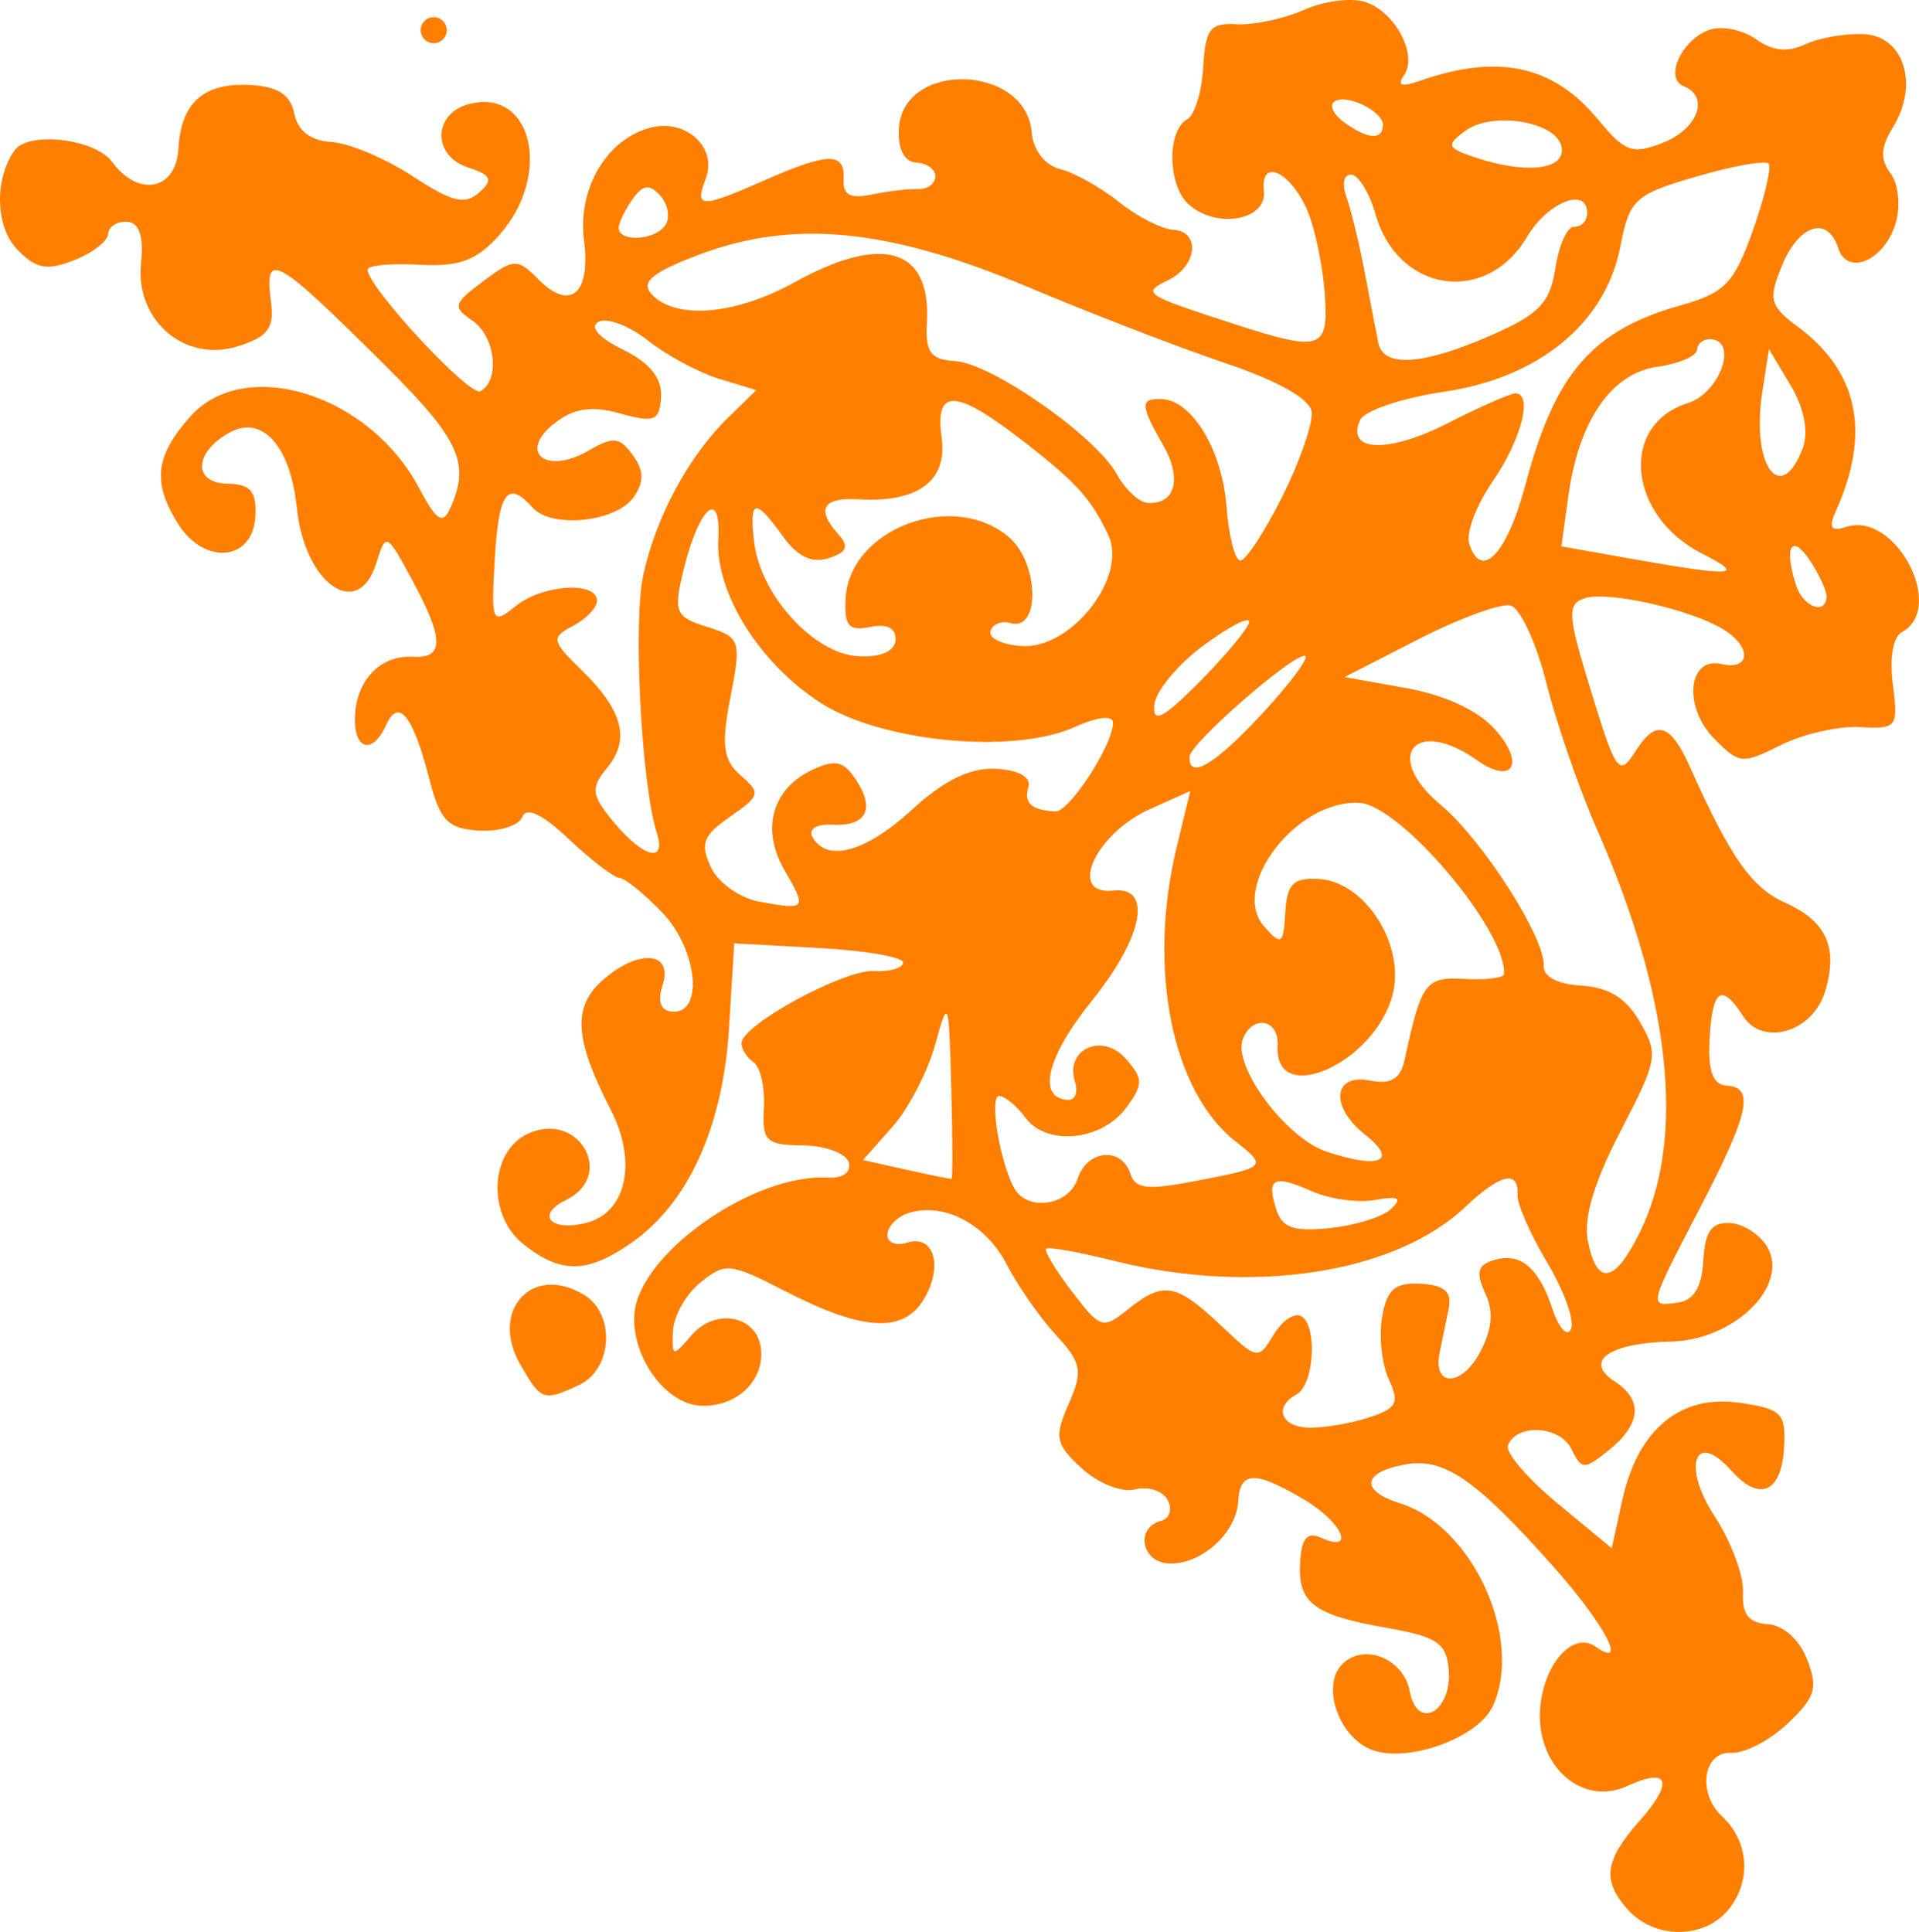 <?xml version="1.0"?><svg width="423.846" height="426.723" xmlns="http://www.w3.org/2000/svg">
 <g>
  <title>Layer 1</title>
  <g id="layer1">
   <path d="m359.486,421.737c-5.704,-6.402 -5.099,-10.804 2.699,-19.621c7.587,-8.579 6.412,-11.877 -2.723,-7.645c-9.889,4.581 -20.033,-4.183 -19.312,-16.685c0.578,-10.017 7.193,-17.639 12.241,-14.103c7.369,5.163 1.995,-4.992 -9.425,-17.809c-17.291,-19.406 -24.104,-24.041 -32.884,-22.368c-9.252,1.763 -9.645,5.783 -0.835,8.542c15.94,4.992 27.275,29.716 20.502,44.721c-3.093,6.853 -17.998,12.489 -26.219,9.914c-7.78,-2.436 -12.06,-14.683 -6.776,-19.391c4.925,-4.388 13.314,-0.768 14.626,6.309c1.634,8.817 9.373,4.484 8.601,-4.814c-0.486,-5.849 -2.58,-7.28 -13.444,-9.189c-16.449,-2.891 -19.904,-5.479 -19.383,-14.521c0.308,-5.338 1.573,-6.817 4.646,-5.429c7.724,3.487 4.669,-3.444 -3.705,-8.406c-10.89,-6.452 -14.219,-6.378 -14.605,0.322c-0.411,7.13 -8.313,14.17 -15.443,13.759c-5.997,-0.346 -7.3,-7.877 -1.628,-9.412c1.919,-0.519 2.571,-2.566 1.467,-4.607c-1.093,-2.02 -4.331,-3.075 -7.195,-2.344c-2.927,0.747 -8.081,-1.287 -11.766,-4.642c-5.799,-5.279 -6.134,-6.925 -2.897,-14.216c3.209,-7.227 2.866,-9.104 -2.771,-15.193c-3.538,-3.821 -8.452,-10.865 -10.92,-15.653c-4.614,-8.95 -13.922,-13.795 -21.721,-11.307c-2.431,0.776 -4.506,2.885 -4.61,4.688c-0.104,1.803 1.848,2.628 4.337,1.834c5.996,-1.913 8.073,5.338 3.617,12.624c-4.519,7.387 -13.404,6.871 -30.215,-1.754c-12.568,-6.448 -13.489,-6.55 -19.022,-2.093c-3.198,2.576 -5.931,7.4 -6.072,10.72c-0.245,5.775 -0.069,5.818 4.059,0.977c5.205,-6.104 14.376,-4.458 15.338,2.754c0.958,7.178 -5.401,13.237 -13.409,12.775c-7.64,-0.44 -15.081,-10.693 -14.542,-20.036c0.767,-13.299 26.145,-31.291 42.783,-30.331c3.273,0.189 5.201,-1.218 4.587,-3.346c-0.584,-2.024 -5.132,-3.716 -10.134,-3.769c-8.144,-0.087 -9.026,-0.936 -8.603,-8.269c0.259,-4.495 -0.778,-9.047 -2.305,-10.117c-1.527,-1.07 -2.716,-2.988 -2.643,-4.263c0.235,-4.068 22.671,-16.247 29.234,-15.869c3.478,0.201 6.381,-0.632 6.451,-1.85c0.07,-1.218 -8.293,-2.675 -18.586,-3.238l-18.713,-1.023l-1.146,18.71c-1.331,21.728 -9.018,38.687 -21.474,47.373c-9.848,6.867 -15.596,6.963 -23.907,0.397c-8.087,-6.388 -7.538,-20.501 0.951,-24.433c11.225,-5.2 19.491,9.263 8.382,14.665c-6.73,3.272 -3.35,7.031 4.517,5.025c8.897,-2.269 11.313,-13.485 5.384,-25.003c-7.997,-15.538 -8.46,-22.637 -1.86,-28.519c7.925,-7.061 15.755,-6.484 13.335,0.983c-1.194,3.686 -0.42,5.753 2.211,5.905c6.951,0.401 5.444,-13.865 -2.316,-21.936c-3.966,-4.125 -8.218,-7.557 -9.449,-7.628c-1.231,-0.071 -6.243,-3.913 -11.137,-8.539c-5.901,-5.576 -9.368,-7.236 -10.288,-4.926c-0.764,1.916 -5.067,3.272 -9.563,3.012c-6.913,-0.399 -8.61,-2.168 -11.002,-11.467c-3.588,-13.953 -6.778,-17.93 -9.516,-11.864c-3.087,6.838 -7.322,5.468 -6.879,-2.225c0.458,-7.94 5.777,-13.243 12.872,-12.834c6.843,0.395 6.787,-3.949 -0.22,-16.898c-5.723,-10.576 -5.8,-10.612 -7.987,-3.69c-4.033,12.763 -15.825,4.454 -17.527,-12.35c-1.375,-13.577 -7.628,-20.566 -14.837,-16.586c-7.857,4.337 -8.175,11.128 -0.528,11.289c5.193,0.109 6.522,1.683 6.196,7.337c-0.568,9.854 -11.371,10.751 -17.135,1.422c-5.623,-9.102 -4.958,-14.833 2.732,-23.528c12.026,-13.599 39.51,-5.086 50.54,15.654c3.923,7.376 5.255,8.244 6.934,4.523c4.448,-9.855 2.066,-15.13 -14.105,-31.232c-24.606,-24.502 -27.019,-25.86 -25.5,-14.354c0.771,5.842 -0.627,7.723 -7.309,9.832c-11.729,3.702 -22.718,-5.72 -21.388,-18.337c0.625,-5.934 -0.409,-9.008 -3.083,-9.162c-2.213,-0.128 -4.1,1.091 -4.193,2.709c-0.093,1.617 -3.488,4.228 -7.544,5.801c-6.019,2.334 -8.309,1.911 -12.46,-2.305c-4.857,-4.932 -5.194,-15.504 -0.7,-21.918c3.069,-4.38 17.799,-2.659 21.621,2.526c5.799,7.869 14.085,6.217 14.611,-2.913c0.594,-10.305 5.614,-14.697 16.104,-14.092c5.91,0.341 8.672,2.179 9.505,6.325c0.768,3.826 3.595,5.985 8.185,6.249c3.856,0.222 11.899,3.605 17.873,7.518c8.819,5.776 11.594,6.461 14.755,3.645c3.161,-2.817 2.703,-3.855 -2.438,-5.521c-7.979,-2.586 -7.795,-11.981 0.276,-14.04c13.936,-3.555 18.359,15.684 6.65,28.924c-4.977,5.627 -8.925,7.096 -17.712,6.59c-6.219,-0.359 -11.352,0.118 -11.406,1.06c-0.209,3.62 22.538,28.159 24.911,26.874c4.391,-2.376 3.305,-12.127 -1.733,-15.557c-4.495,-3.061 -4.315,-3.725 2.361,-8.748c6.694,-5.036 7.585,-5.07 12.121,-0.463c7.063,7.174 11.658,3.308 10.136,-8.528c-1.474,-11.464 5.02,-22.452 14.733,-24.93c7.838,-1.999 14.769,4.408 12.16,11.239c-2.524,6.607 -1.211,6.642 13.108,0.348c14.074,-6.187 17.69,-6.209 17.338,-0.108c-0.197,3.422 1.474,4.294 6.31,3.292c3.618,-0.749 8.198,-1.287 10.179,-1.194c1.981,0.093 3.676,-1.127 3.767,-2.711c0.091,-1.583 -1.777,-2.991 -4.153,-3.128c-2.698,-0.156 -4.161,-2.976 -3.899,-7.518c0.868,-15.058 28.067,-14.272 29.337,0.848c0.329,3.916 2.91,7.25 6.256,8.083c3.133,0.78 8.994,4.055 13.025,7.28c4.031,3.224 9.397,5.982 11.923,6.127c6.161,0.355 5.416,7.98 -1.089,11.154c-5.864,2.861 -5.385,3.179 14.608,9.672c19.215,6.241 20.885,5.689 20.017,-6.616c-0.422,-5.982 -2.085,-14.106 -3.697,-18.054c-3.647,-8.935 -10.624,-12.287 -9.769,-4.694c0.736,6.531 -10.688,8.457 -16.734,2.82c-4.527,-4.22 -4.662,-16.247 -0.21,-18.656c1.64,-0.887 3.239,-6.071 3.553,-11.52c0.491,-8.521 1.532,-9.851 7.44,-9.511c3.778,0.218 10.442,-1.204 14.811,-3.16c4.368,-1.956 10.453,-2.743 13.521,-1.748c6.645,2.153 11.703,11.76 8.556,16.252c-1.562,2.229 -0.535,2.594 3.407,1.21c17.397,-6.108 29.575,-3.486 39.467,8.499c5.914,7.164 7.566,7.766 14.23,5.182c7.817,-3.031 10.502,-10.214 4.685,-12.533c-4.431,-1.766 -0.298,-10.551 5.892,-12.526c2.679,-0.855 7.232,0.117 10.118,2.159c3.691,2.612 6.93,2.934 10.919,1.085c3.12,-1.445 8.972,-2.437 13.004,-2.205c8.768,0.506 12.053,11.145 6.33,20.501c-2.796,4.571 -2.921,7.051 -0.518,10.312c1.74,2.361 2.203,7.361 1.029,11.111c-2.55,8.141 -10.645,11.575 -12.629,5.357c-2.305,-7.226 -8.625,-5.338 -12.37,3.694c-3.145,7.585 -2.781,9.036 3.412,13.624c13.405,9.932 16.209,23.47 8.429,40.705c-1.687,3.738 -1.105,4.61 2.342,3.51c10.832,-3.456 22.079,17.927 12.232,23.255c-1.958,1.059 -2.746,5.675 -1.983,11.611c1.208,9.396 0.872,9.83 -7.268,9.36c-4.694,-0.271 -12.556,1.517 -17.47,3.974c-8.551,4.273 -9.185,4.213 -14.723,-1.412c-6.893,-7.001 -5.824,-18.163 1.578,-16.477c6.483,1.477 6.751,-3.799 0.39,-7.69c-7.204,-4.407 -25.444,-8.501 -30.576,-6.864c-3.83,1.222 -3.728,3.716 0.752,18.415c6.281,20.602 6.738,21.252 10.645,15.126c4.352,-6.823 7.575,-5.84 11.784,3.592c8.967,20.092 13.693,26.845 21.093,30.136c9.171,4.079 11.808,10.037 8.756,19.783c-2.756,8.8 -13.694,12 -18.039,5.277c-4.79,-7.412 -6.773,-6.075 -7.411,4.996c-0.406,7.038 0.721,10.152 3.738,10.326c6.283,0.362 5.044,6.055 -5.896,27.102c-11.442,22.014 -11.373,21.716 -4.811,20.825c3.491,-0.474 5.251,-3.394 5.59,-9.278c0.375,-6.501 1.817,-8.509 5.939,-8.272c2.994,0.173 6.717,2.615 8.272,5.428c4.731,8.554 -7.451,20.408 -21.307,20.733c-13.719,0.322 -19.429,4.342 -12.497,8.798c6.338,4.074 5.866,9.447 -1.34,15.25c-5.393,4.343 -5.948,4.321 -8.206,-0.322c-2.515,-5.172 -12.266,-5.675 -14.021,-0.723c-0.552,1.557 4.38,7.291 10.96,12.742l11.963,9.911l2.336,-10.64c3.411,-15.532 12.763,-23.347 25.738,-21.508c9.475,1.342 10.439,2.295 10.002,9.883c-0.578,10.023 -5.42,12.126 -11.698,5.08c-8.048,-9.032 -10.915,-1.012 -3.631,10.154c3.653,5.599 6.469,13.168 6.259,16.819c-0.273,4.742 1.279,6.734 5.437,6.974c3.42,0.197 7.006,3.393 8.696,7.751c2.472,6.375 1.872,8.368 -4.273,14.197c-3.932,3.729 -9.514,6.644 -12.405,6.478c-6.294,-0.363 -7.648,8.86 -2.064,14.065c5.87,5.472 6.521,14.079 1.543,20.381c-5.347,6.769 -16.456,6.834 -22.427,0.132l0,-0zm-57.571,-108.52c6.616,-2.088 7.278,-3.255 4.835,-8.53c-1.557,-3.361 -2.225,-9.586 -1.485,-13.834c1.062,-6.094 2.864,-7.636 8.543,-7.308c5.21,0.3 6.919,1.795 6.187,5.412c-0.556,2.748 -1.457,7.106 -2.003,9.684c-1.644,7.765 4.811,7.773 8.903,0.012c2.718,-5.156 3.042,-8.915 1.126,-13.052c-2.074,-4.477 -1.682,-6.132 1.709,-7.214c5.983,-1.909 10.062,1.415 13.166,10.727c1.432,4.297 3.275,6.288 4.095,4.423c0.82,-1.864 -1.553,-8.477 -5.274,-14.696c-3.721,-6.218 -6.671,-12.948 -6.555,-14.956c0.321,-5.574 -3.815,-4.616 -11.489,2.663c-15.511,14.713 -46.969,19.576 -77.456,11.973c-7.83,-1.953 -14.65,-3.181 -15.156,-2.731c-0.506,0.451 2.05,4.703 5.679,9.45c6.324,8.271 6.842,8.435 12.425,3.938c7.755,-6.245 10.619,-5.755 20.401,3.488c8.23,7.777 8.29,7.787 11.803,2.044c1.942,-3.175 4.718,-4.941 6.168,-3.925c3.492,2.447 2.654,15.126 -1.135,17.177c-4.978,2.693 -3.641,7.012 2.277,7.353c3.064,0.177 9.02,-0.768 13.236,-2.098l0,0zm60.369,-41.227c10.094,-20.717 6.751,-51.742 -9.568,-88.812c-3.931,-8.929 -8.963,-23.489 -11.182,-32.355c-2.22,-8.866 -5.785,-16.552 -7.924,-17.08c-2.139,-0.528 -11.255,2.811 -20.259,7.42l-16.371,8.379l13.639,2.448c8.521,1.529 15.852,4.932 19.537,9.068c6.808,7.641 3.982,12.467 -3.995,6.823c-13.644,-9.655 -20.814,-0.855 -8.012,9.835c9.263,7.734 23.171,29.444 22.815,35.614c-0.138,2.391 3.072,4.075 8.347,4.38c5.983,0.345 9.88,2.767 12.905,8.022c4.122,7.159 3.911,8.343 -4.308,24.152c-5.81,11.176 -8.177,19.068 -7.222,24.081c1.955,10.261 5.968,9.577 11.596,-1.974zm-54.992,-4.996c2.495,-2.399 1.608,-2.883 -3.559,-1.944c-3.785,0.688 -10.089,-0.185 -14.01,-1.94c-8.414,-3.767 -10.052,-2.92 -7.829,4.047c1.291,4.047 3.83,4.923 11.859,4.091c5.619,-0.582 11.712,-2.497 13.539,-4.254zm-69.305,-6.596c2.097,-6.473 9.753,-7.201 11.695,-1.112c1.05,3.291 3.704,3.606 13.935,1.65c16.275,-3.111 16.382,-3.215 9.188,-8.898c-14.023,-11.078 -19.404,-38.183 -12.902,-64.984l2.991,-12.329l-8.835,3.942c-12.136,5.415 -18.367,19.153 -8.182,18.041c8.808,-0.962 6.611,10.287 -4.766,24.399c-9.962,12.358 -12.135,21.44 -5.226,21.838c1.583,0.091 2.276,-1.724 1.539,-4.033c-2.282,-7.152 6.002,-10.932 11.192,-5.107c3.915,4.394 3.924,5.77 0.07,10.936c-5.428,7.276 -17.545,8.445 -22.191,2.142c-1.896,-2.573 -4.494,-4.738 -5.773,-4.812c-2.296,-0.132 0.024,14.341 3.256,20.314c2.854,5.274 12.08,3.965 14.008,-1.987zm-27.889,-20.384c-0.511,-19.333 -0.672,-19.755 -3.547,-9.308c-1.656,6.019 -5.922,14.222 -9.479,18.229l-6.467,7.287l9.549,2.127c5.252,1.17 9.758,2.08 10.014,2.022c0.256,-0.058 0.224,-9.219 -0.07,-20.357zm91.379,10.581c-7.783,-6.148 -7.082,-13.568 1.127,-11.928c4.537,0.907 6.708,-0.362 7.59,-4.436c3.743,-17.298 4.639,-18.509 13.329,-18.008c4.72,0.272 8.623,-0.217 8.674,-1.088c0.554,-9.601 -22.832,-37.281 -31.941,-37.806c-13.846,-0.798 -28.778,18.636 -21.014,27.35c3.766,4.227 4.226,3.917 4.632,-3.122c0.366,-6.354 1.757,-7.739 7.439,-7.412c10.164,0.586 19.065,14.49 16.291,25.447c-3.859,15.241 -26.224,25.215 -25.424,11.338c0.334,-5.795 -5.519,-6.914 -7.667,-1.465c-2.355,5.974 9.456,21.888 18.482,24.903c11.798,3.941 15.926,2.105 8.483,-3.774zm-128.278,-58.534c-5.169,-8.977 -2.61,-17.933 6.303,-22.062c5.077,-2.352 6.884,-1.898 9.682,2.431c4.193,6.488 2.061,10.169 -5.636,9.725c-3.167,-0.183 -5.032,1.01 -4.145,2.65c3.133,5.789 11.78,3.45 22.008,-5.953c7.055,-6.487 12.956,-9.363 18.546,-9.041c5.08,0.293 7.805,1.823 7.165,4.024c-1.033,3.547 0.677,5.094 5.968,5.399c2.99,0.172 12.449,-14.235 12.748,-19.416c0.11,-1.916 -3.157,-1.608 -8.569,0.807c-13.595,6.066 -42.621,3.262 -56.074,-5.417c-13.483,-8.698 -23.236,-24.332 -22.554,-36.155c0.656,-11.383 -4.281,-7.057 -7.633,6.688c-2.317,9.502 -1.91,10.501 5.191,12.724c7.342,2.299 7.584,3.031 5.133,15.519c-2.066,10.528 -1.626,13.926 2.242,17.276c4.515,3.911 4.37,4.479 -2.313,9.122c-5.989,4.16 -6.669,5.942 -4.255,11.153c1.584,3.42 6.4,6.844 10.735,7.633c10.39,1.891 10.533,1.705 5.457,-7.108zm-28.121,-8.073c-3.41,-10.688 -5.293,-46.522 -2.995,-56.988c2.854,-12.997 10.01,-26.247 18.811,-34.83l6.151,-5.998l-8.166,-2.483c-4.491,-1.366 -11.577,-5.172 -15.746,-8.459c-4.169,-3.287 -9.1,-5.153 -10.958,-4.147c-2.051,1.11 0.072,3.519 5.404,6.132c5.929,2.905 8.668,6.294 8.43,10.43c-0.308,5.339 -1.474,5.811 -9.072,3.677c-6.353,-1.784 -10.326,-1.154 -14.645,2.324c-7.873,6.34 -1.629,11.257 7.569,5.961c5.652,-3.255 6.916,-3.135 9.917,0.937c2.475,3.358 2.52,5.963 0.16,9.29c-3.895,5.492 -18.119,6.968 -22.269,2.311c-5.532,-6.209 -7.534,-3.515 -8.387,11.293c-0.819,14.196 -0.615,14.647 4.684,10.38c5.967,-4.805 18.143,-5.489 17.884,-1.004c-0.087,1.505 -2.504,3.969 -5.371,5.477c-4.789,2.518 -4.636,3.302 1.885,9.64c9.231,8.972 10.922,15.408 5.704,21.704c-3.667,4.423 -3.475,5.989 1.459,11.919c6.597,7.929 11.72,9.235 9.551,2.435zm133.967,-26.657c6.25,-6.789 10.359,-12.401 9.133,-12.472c-2.977,-0.172 -25.26,19.308 -25.428,22.229c-0.309,5.364 5.673,1.782 16.295,-9.757zm-3.148,-19.964c0.143,-1.34 -4.393,0.998 -10.081,5.196c-5.688,4.198 -10.578,10.11 -10.868,13.138c-0.404,4.226 1.941,3.017 10.081,-5.196c5.834,-5.886 10.724,-11.798 10.868,-13.138zm-78.103,3.995c0.152,-2.632 -1.813,-3.638 -5.611,-2.875c-4.745,0.953 -5.763,-0.244 -5.411,-6.36c0.89,-15.441 23.926,-23.997 36.13,-13.419c6.63,5.747 6.867,20.833 0.298,18.92c-1.999,-0.582 -3.995,0.221 -4.436,1.784c-0.44,1.563 2.711,3.045 7.002,3.292c10.906,0.629 23.299,-15.269 19.051,-24.44c-3.789,-8.18 -7.285,-11.981 -19.921,-21.664c-13.995,-10.723 -18.435,-10.714 -16.922,0.038c1.343,9.542 -5.185,14.411 -18.309,13.654c-7.991,-0.461 -9.488,2.121 -4.486,7.735c2.414,2.709 1.891,3.961 -2.198,5.266c-3.668,1.17 -6.848,-0.354 -10.056,-4.818c-6.178,-8.598 -7.483,-8.327 -6.345,1.319c1.373,11.633 13.161,24.59 22.882,25.15c5.04,0.291 8.187,-1.062 8.332,-3.582zm205.641,-9.526c0.074,-1.281 -1.623,-4.953 -3.771,-8.161c-3.986,-5.954 -5.665,-2.845 -2.991,5.539c1.534,4.808 6.524,6.744 6.761,2.623zm-120.23,-22.139c3.919,-7.834 6.841,-16.279 6.493,-18.767c-0.395,-2.828 -7.536,-6.846 -19.051,-10.721c-10.13,-3.409 -29.84,-11.011 -43.8,-16.893c-30.498,-12.852 -51.494,-14.927 -72.251,-7.14c-10.419,3.908 -13.104,6.074 -10.773,8.69c5.212,5.85 18.504,4.776 31.77,-2.566c19.424,-10.75 30.079,-7.459 29.13,8.997c-0.375,6.497 0.823,8.136 6.169,8.444c8.083,0.466 31.223,16.645 35.818,25.043c1.836,3.355 4.893,6.19 6.794,6.3c6.124,0.353 7.629,-5.406 3.353,-12.831c-5.08,-8.823 -5.098,-10.379 -0.115,-10.091c6.653,0.384 13.214,11.373 14.149,23.701c0.494,6.507 1.863,11.886 3.043,11.954c1.18,0.068 5.352,-6.286 9.271,-14.12zm53.719,-2.645c6.565,-24.722 14.739,-34.129 34.461,-39.663c9.551,-2.68 11.642,-4.863 15.759,-16.454c2.611,-7.35 4.175,-14.006 3.476,-14.79c-0.699,-0.784 -7.865,0.496 -15.924,2.846c-13.662,3.983 -14.8,5.03 -16.82,15.481c-3.268,16.91 -17.918,28.964 -38.965,32.06c-9.245,1.36 -17.577,4.177 -18.517,6.258c-3.193,7.075 6.222,7.407 19.376,0.684c7.21,-3.685 13.968,-6.651 15.016,-6.591c3.837,0.221 1.135,10.429 -5.176,19.554c-3.564,5.153 -5.863,11.303 -5.109,13.667c2.641,8.28 8.348,2.282 12.421,-13.054zm39.022,15.232c-16.427,-8.348 -18.351,-28.452 -3.182,-33.24c7.092,-2.238 11.228,-13.765 5.066,-14.12c-1.583,-0.091 -2.944,0.968 -3.024,2.353c-0.08,1.386 -4.02,3.064 -8.757,3.731c-10.129,1.425 -17.333,11.857 -19.629,28.427l-1.559,11.25l14.297,2.537c23.864,4.235 26.659,4.078 16.788,-0.938zm22.202,-23.221c1.362,-3.566 0.357,-8.896 -2.616,-13.872l-4.829,-8.081l-1.478,9.578c-2.484,16.099 4.042,25.15 8.923,12.375zm-69.276,-24.795c11.062,-4.801 13.455,-7.256 14.661,-15.042c0.793,-5.118 2.655,-9.235 4.138,-9.149c1.483,0.086 2.771,-1.14 2.863,-2.724c0.361,-6.256 -8.603,-2.897 -13.264,4.971c-9.023,15.23 -28.525,12.316 -33.463,-5c-1.346,-4.721 -3.755,-8.659 -5.353,-8.751c-1.664,-0.096 -2.114,2.038 -1.052,4.994c1.019,2.839 2.848,10.419 4.064,16.844c1.216,6.425 2.548,13.326 2.961,15.336c1.12,5.458 9.652,4.942 24.446,-1.479zm-181.971,-24.465c1.163,-1.66 0.705,-4.6 -1.017,-6.534c-2.368,-2.657 -3.855,-2.505 -6.095,0.622c-1.63,2.276 -3.039,5.108 -3.131,6.295c-0.26,3.322 7.861,3.018 10.244,-0.383zm198.045,-17.131c-0.747,-5.744 -15.197,-8.276 -21.349,-3.741c-4.208,3.101 -3.981,3.752 2.009,5.766c11.295,3.797 19.98,2.888 19.341,-2.025zm-39.498,-4.942c0.184,-3.193 -8.465,-7.316 -10.863,-5.179c-0.968,0.862 0.077,2.883 2.321,4.491c5.187,3.715 8.353,3.97 8.542,0.689zm-190.538,273.641c-6.873,-11.936 2.678,-22.353 14.093,-15.37c7.005,4.285 6.29,16.484 -1.169,19.939c-7.831,3.627 -8.3,3.461 -12.924,-4.569zm-21.996,-294.87c0.091,-1.583 1.462,-2.804 3.045,-2.713c1.583,0.091 2.804,1.462 2.713,3.045c-0.091,1.583 -1.462,2.804 -3.045,2.713c-1.583,-0.091 -2.804,-1.462 -2.713,-3.045z" id="path3004" fill="#ff7f00"/>
  </g>
 </g>
</svg>